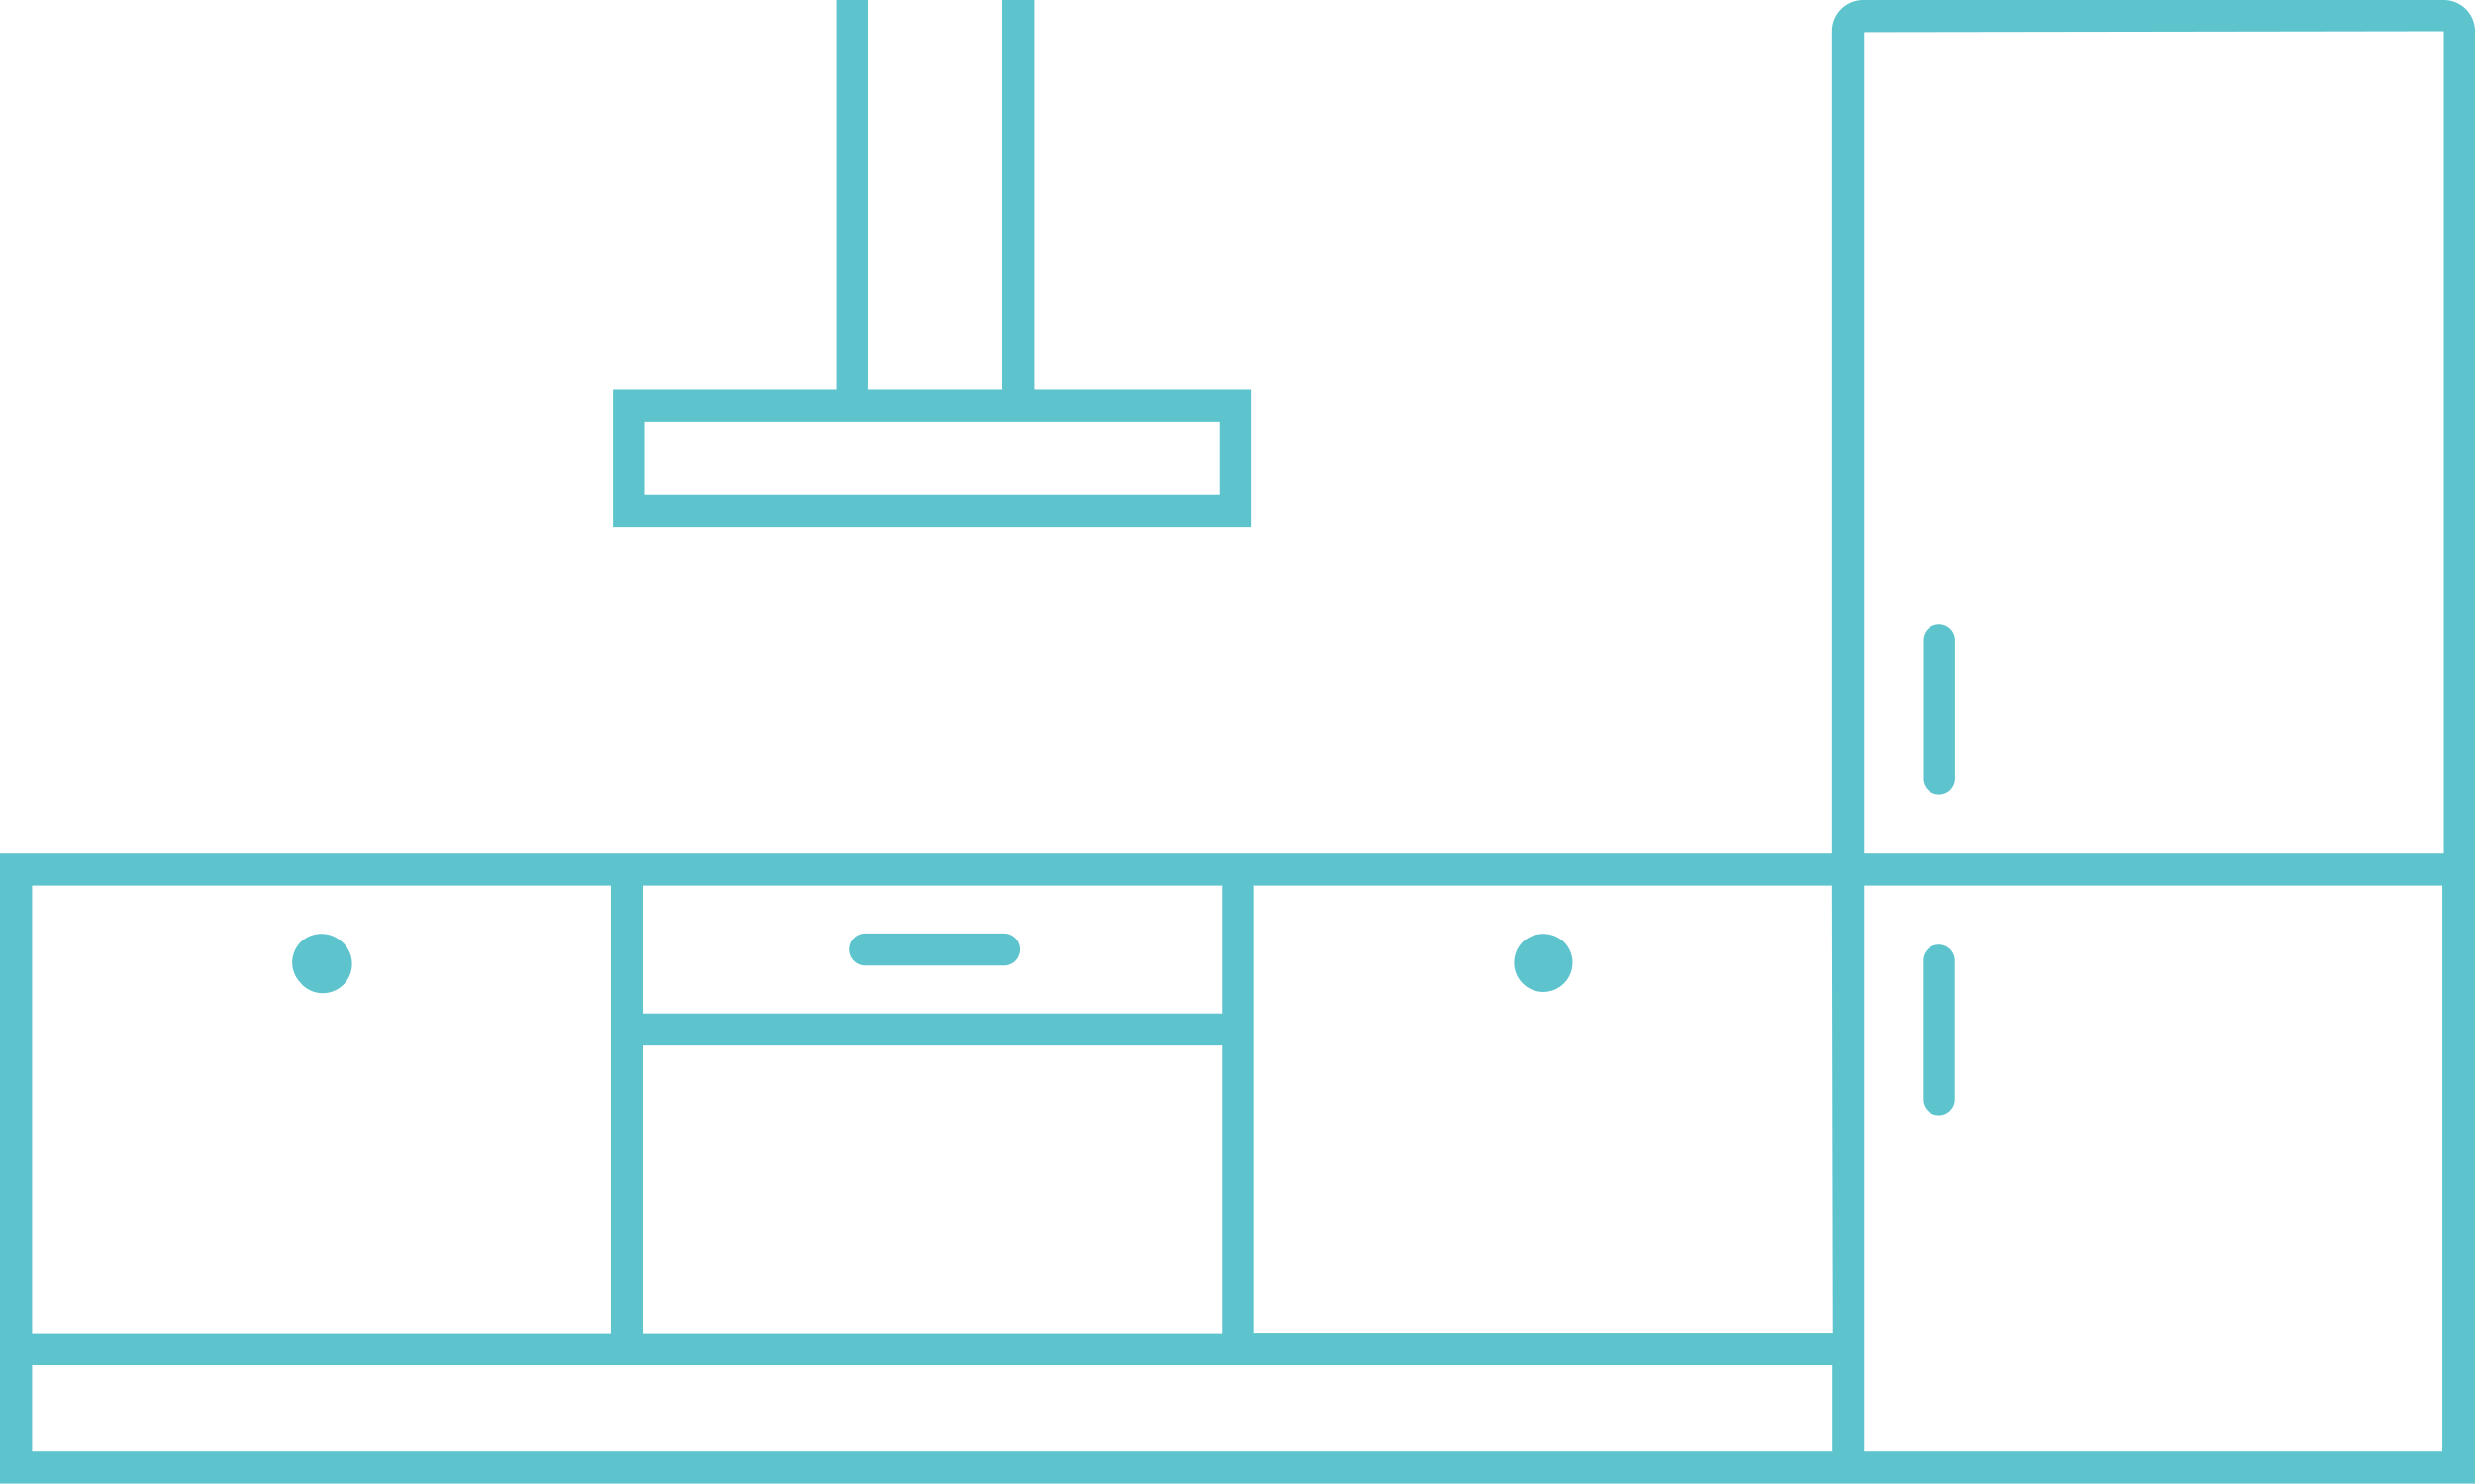 <?xml version="1.0" encoding="UTF-8"?> <svg xmlns="http://www.w3.org/2000/svg" id="ico-kitchen-size-2" width="138.83" height="83.22" viewBox="0 0 138.83 83.22"><g id="Capa_2" data-name="Capa 2"><path id="Trazado_2436" data-name="Trazado 2436" d="M70.2,21.85H58V0H56.2V21.85H48.7V0H46.9V21.85H34.38v7.7H70.2Zm-1.8,5.9H36.18v-4.1H68.4ZM47.66,53.26a.9.9,0,0,1,.9-.9H56.3a.9.9,0,0,1,0,1.8H48.56a.9.9,0,0,1-.9-.9Zm62,.63v7.77a.9.9,0,0,1-1.8,0V53.89a.9.9,0,0,1,1.8,0ZM137.08,0H104.53a1.75,1.75,0,0,0-1.75,1.75V47.88H0V83.22H138.83V1.75A1.75,1.75,0,0,0,137.08,0Zm0,1.75V47.88h-32.5V1.8Zm-34.25,73H70.34V49.68h32.44ZM68.54,56.85H36.06V49.68H68.54Zm-32.48,1.8H68.54V74.78H36.06Zm-1.8-9V74.78H1.8V49.68H34.26ZM1.8,81.42V76.58h101v4.84Zm102.78,0V49.68H137V81.42Zm3.29-37.76V35.9a.9.9,0,1,1,1.8,0v7.77a.9.9,0,0,1-1.8,0Zm-91,11.48A1.64,1.64,0,0,1,16.39,54a1.66,1.66,0,0,1,.48-1.16,1.7,1.7,0,0,1,2.32,0,1.64,1.64,0,1,1-2.31,2.32ZM84.93,54a1.66,1.66,0,0,1,.48-1.16,1.7,1.7,0,0,1,2.32,0A1.64,1.64,0,1,1,84.93,54Z" fill="#5dc4ce"></path></g></svg> 